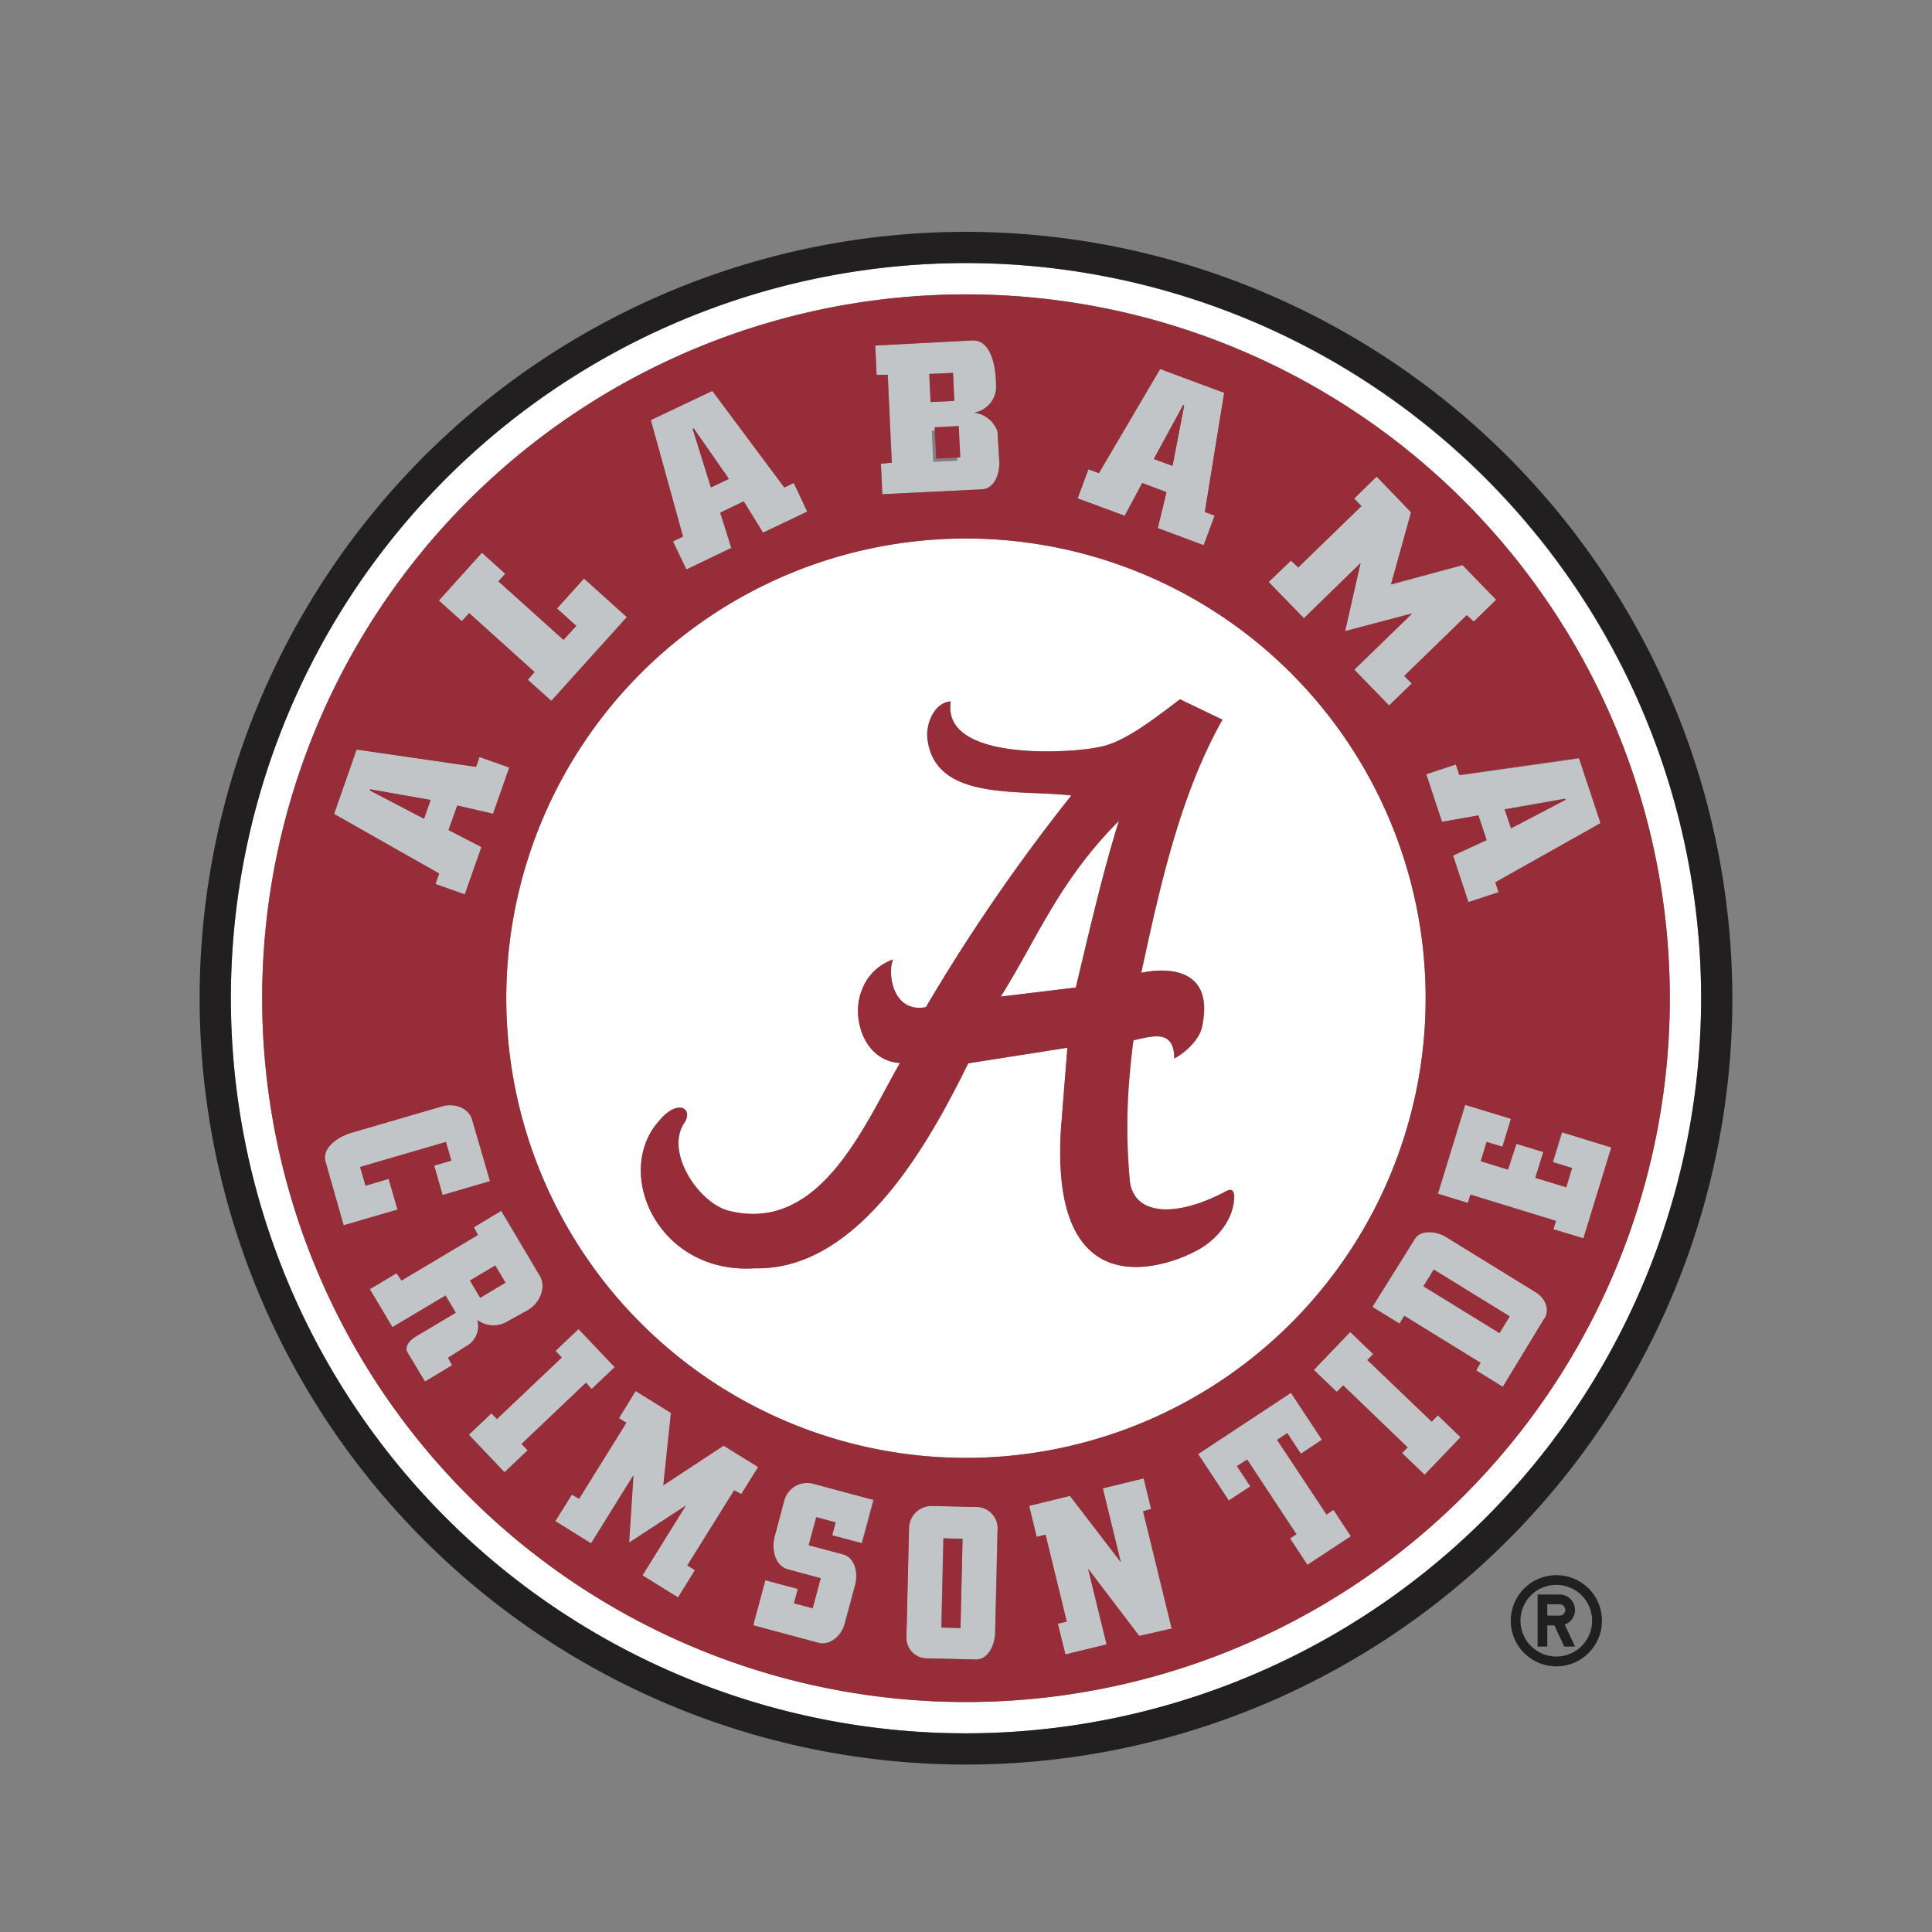<svg xmlns="http://www.w3.org/2000/svg" viewBox="0 0 300 300"><rect x="0" y="0" width="300" height="300" fill="#808080" stroke="none"/><defs><style>.cls-1{fill:none;}.cls-2{fill:#fff;}.cls-3{fill:#c2c5c8;}.cls-4{fill:#221f20;}.cls-5{fill:#962d38;}</style></defs><title>alabama-crimson-tide</title><g id="Layer_2" data-name="Layer 2"><g id="Layer_2-2" data-name="Layer 2"><rect class="cls-1" width="300" height="300"/><rect class="cls-1" width="300" height="300"/><path class="cls-2" d="M150,40.85A114.15,114.15,0,1,0,264.15,155,114.28,114.28,0,0,0,150,40.85Zm0,223.44A109.29,109.29,0,1,1,259.29,155,109.3,109.3,0,0,1,150,264.29Z"/><path class="cls-2" d="M150,83.62A71.38,71.38,0,1,0,221.38,155,71.39,71.39,0,0,0,150,83.62Zm35.32,110.83s-22.5,12.06-20.56-19.19l1-12.57-15.4,2.42c-5.92,12-16.88,32.19-33.12,31.83-15.11,1-22.06-14.94-14.85-22.89,2.93-3.56,5.49-1.87,3.76.52-2.81,4.68,2.62,12.56,7.27,13.51,13.9,3.27,20.69-13.06,26.35-23-5.72-.38-7.58-7.21-5.94-11.24a7.89,7.89,0,0,1,4.87-4.83c-.9,1.82-.21,8.41,5.11,7.39a285.4,285.4,0,0,1,22.58-32.86c-8.19-1-21.63,1-22.39-9.3,0-2.38,1.31-5.13,3.65-5.31-1.48,9.58,19.46,7.93,22.89,7.11,3.75-.56,8.24-4,12.71-7.44l6.59,3.16c-6.62,11.74-9.72,26-12.61,39.32,0,0,11.85-3,9.45,8.34-.43,2.19-2.93,4.25-4.31,4.95,0-4.72-3.62-3.39-6.33-2.83-.21,1.06-.54,4.58-.63,5.66a89.14,89.14,0,0,0,.06,16.29c.63,4.95,6.6,5.81,14.54,1.71.74-.38,1.48-.9,1.65.44C191.72,189.61,188.44,193,185.32,194.45Z"/><path class="cls-2" d="M167.05,153.34c2-8.32,4.12-17.66,6.7-25.89-9.36,9.42-12.54,18-18.35,27.3Z"/><path class="cls-3" d="M226.09,118.73l-4.59,1.51,2.44,7.4,5.66-1,1.27,3.83-5.21,2.4,2.38,7.23,4.66-1.53-.51-1.54,16.34-9.19-3.32-10.07-18.57,2.63ZM243,124l.06.17-8.45,4.42-1-2.94Z"/><path class="cls-3" d="M211.27,87.42,208.87,98l10.42-2.73-9,8.74,5.4,5.56,3.52-3.41L218.05,105l9.7-9.43,1.09,1,3.49-3.4-5.23-5.38-11.11,3,3.12-11.18L213.76,74l-3.49,3.39,1.13,1.17-9.81,9.52-1.13-1.06L197,90.37,202.47,96Z"/><path class="cls-3" d="M177.36,75l3.78,1.4L179.78,82l7.14,2.64,1.7-4.6-1.52-.56,3-18.51-9.94-3.67-9.51,16.17-1.63-.6-1.67,4.54,7.31,2.7Zm6.35-12.11.17.07-1.81,9.36-2.91-1.07Z"/><path class="cls-3" d="M151.29,64.06a4.13,4.13,0,0,0,3.37-3.58c.09-2.75-.47-7.81-3.74-7.63l-15,.8.21,4.54h1.73l.63,13.65-1.69.15.22,4.76L152.48,76c1.91-.09,2.72-2.26,2.7-4.13L154.89,67A4.47,4.47,0,0,0,151.29,64.06Zm-7-6L148,57.9l.2,4.35-3.67.17Zm.62,13.66-.22-4.86,3.75-.18.22,4.87Z"/><path class="cls-3" d="M104.44,84.09l2.08,4.36,7-3.36-1.73-5.48,3.64-1.74,3,4.86,6.87-3.28L123.26,75l-1.47.7-11.18-15L101,65.25l5,18.09Zm3.29-17.56,5.45,7.83-2.79,1.33-2.83-9.08Z"/><polygon class="cls-3" points="72.85 95.2 83.01 104.35 81.92 105.56 85.57 108.84 97.3 95.81 90.64 89.83 86.45 94.49 89.45 97.19 87.5 99.36 77.39 90.27 78.45 89.09 74.83 85.83 68.15 93.25 71.71 96.47 72.85 95.2"/><path class="cls-3" d="M67.59,137.27l4.56,1.61,2.58-7.35-5.11-2.64L71,125.08l5.59,1.28,2.52-7.18-4.63-1.63-.53,1.53-18.55-2.69-3.52,10,16.32,9.25Zm-1.75-10.13-8.43-4.41.06-.17,9.4,1.65Z"/><polygon class="cls-3" points="242.59 175.84 241.17 180.47 244.14 181.39 243.23 184.36 238.43 182.89 239.68 178.84 235.5 177.57 234.19 181.59 229.96 180.28 230.87 177.31 233.32 178.06 234.65 173.72 227.54 171.55 223.3 185.36 227.96 186.79 228.35 185.49 241.63 189.56 241.24 190.87 245.93 192.31 250.26 178.2 242.59 175.84"/><path class="cls-3" d="M238.5,200.66l-13.91-8.57c-1.59-1-4-1.14-4.86.27l-6.6,10.57,4.21,2.59.75-1.21,11.83,7.29-.65,1.2,4.11,2.54,6.49-10.68C240.65,203.41,240,201.59,238.5,200.66ZM232.83,207,221,199.74l1.6-2.6,11.8,7.27Z"/><polygon class="cls-3" points="222.32 220.76 212.36 211.19 213.26 210.25 209.69 206.83 204.04 212.72 207.6 216.14 208.59 215.12 218.6 224.74 217.74 225.63 221.24 228.99 226.8 223.19 223.26 219.79 222.32 220.76"/><polygon class="cls-3" points="205.95 235.17 198.3 223.58 199.89 222.53 202 225.74 205.29 223.58 200.48 216.29 186.07 225.8 190.83 233.02 194.16 230.82 192.09 227.67 193.68 226.62 201.33 238.22 200.34 238.87 203.04 242.97 209.73 238.56 207.03 234.45 205.95 235.17"/><polygon class="cls-3" points="178.72 234.3 177.57 229.57 171.22 231.11 174.02 242.58 166.12 232.28 159.78 233.83 160.95 238.64 162.33 238.3 165.62 251.79 164.24 252.13 165.41 256.9 171.81 255.34 168.94 243.59 176.88 254.03 181.92 252.88 177.47 234.68 178.72 234.3"/><path class="cls-3" d="M151.94,234l-7.29-.17a3.5,3.5,0,0,0-3.52,3.36l-.4,16.9a3.2,3.2,0,0,0,2.92,3.4l7.92.18c1.75,0,2.89-2.13,2.94-4.22l.37-15.82A3.33,3.33,0,0,0,151.94,234Zm-2.8,18.78-3-.07.32-13.85,3,.06Z"/><path class="cls-3" d="M121.72,233l-1.44,5.42c-.61,2.26.13,4.74,2,5.24l5.11,1.38-1.25,4.67-2.89-.77.6-2.23-5.06-1.36-1.88,7,10.16,2.73c1.64.44,3.5-.92,4.05-2.94l1.62-6c.56-2.09-.13-4.32-1.85-4.79l-5.35-1.43,1.17-4.36,3,.81-.54,2,4.62,1.24,1.8-6.73-9.4-2.52A3.68,3.68,0,0,0,121.72,233Z"/><path class="cls-3" d="M112.33,224.48,103,230.64l1.22-11.24L98.7,216l-2.61,4.21,1.15.71-7.33,11.8-1.15-.63-2.55,4.11,5.55,3.45,6.58-10.58c-.22,3.44-.45,7-.67,10.46l8.81-5.75-6.74,10.84,5.52,3.43,2.63-4.23-1.18-.74L114,231.41l1.09.59,2.62-4.2Z"/><polygon class="cls-3" points="90.99 214.7 91.88 215.64 95.47 212.23 89.85 206.31 86.26 209.72 87.24 210.75 77.17 220.31 76.31 219.42 72.8 222.75 78.34 228.58 81.91 225.2 80.97 224.21 90.99 214.7"/><path class="cls-3" d="M74.11,205a4.15,4.15,0,0,0,4.28.44l3.43-1.9c2.13-1.16,3-3.71,2-5.39l-6-10.11-4.25,2.53.63,1.2-11.87,7.07-.76-1.13-4.16,2.47,3.51,5.9,8.25-4.91,1.59,2.67-6.33,3.77c-.87.53-1.67,1.56-1.17,2.39l2.7,4.55L70.2,212l-.63-1.21L72.46,209A3.53,3.53,0,0,0,74.11,205Zm2.8-8.49,1.59,2.67-3.94,2.35L73,198.83Z"/><path class="cls-3" d="M60.34,183.07l-3.58,1.05-.85-2.9,13.33-3.89.85,2.9-2.67.78,1.31,4.53,7.36-2.15-2.8-9.61c-.5-1.68-2.63-2.57-4.67-2l-14,4.08c-2.43.71-4.65,2.53-4.07,4.5l2.81,9.89,8.37-2.44Z"/><path class="cls-4" d="M150,36A119,119,0,1,0,269,155,119.13,119.13,0,0,0,150,36Zm0,233.15A114.15,114.15,0,1,1,264.15,155,114.28,114.28,0,0,1,150,269.15Z"/><path class="cls-4" d="M241.67,244.59a7.08,7.08,0,1,0,7.08,7.08A7.07,7.07,0,0,0,241.67,244.59Zm0,12.63a5.56,5.56,0,1,1,5.55-5.55A5.54,5.54,0,0,1,241.67,257.22Z"/><path class="cls-4" d="M244.57,250a2.4,2.4,0,0,0-2.39-2.41h-3.42v8.09h1.5v-3.29h1.1l1.54,3.29h1.67l-1.6-3.43A2.38,2.38,0,0,0,244.57,250Zm-2.39.87h-1.92v-1.76h1.92a.88.88,0,1,1,0,1.76Z"/><polygon class="cls-5" points="113.19 74.36 107.73 66.53 107.56 66.61 110.39 75.69 113.19 74.36"/><rect class="cls-5" x="144.4" y="57.98" width="3.68" height="4.36" transform="translate(-2.6 6.75) rotate(-2.62)"/><rect class="cls-5" x="73.45" y="197.44" width="4.58" height="3.11" transform="translate(-91.27 66.92) rotate(-30.82)"/><polygon class="cls-5" points="243.09 124.21 243.03 124.04 233.66 125.69 234.64 128.63 243.09 124.21"/><polygon class="cls-5" points="183.88 62.99 183.71 62.92 179.16 71.28 182.07 72.35 183.88 62.99"/><rect class="cls-5" x="144.81" y="66.77" width="3.75" height="4.87" transform="matrix(1, -0.05, 0.05, 1, -3.02, 6.81)"/><polygon class="cls-5" points="57.41 122.73 65.84 127.14 66.87 124.22 57.47 122.56 57.41 122.73"/><rect class="cls-5" x="226.21" y="195.15" width="3.05" height="13.85" transform="translate(-63.76 289.95) rotate(-58.36)"/><path class="cls-5" d="M150,45.71A109.29,109.29,0,1,0,259.29,155,109.3,109.3,0,0,0,150,45.71Zm98.53,82.1L232.19,137l.51,1.54L228,140.07l-2.38-7.23,5.21-2.4-1.27-3.83-5.66,1-2.44-7.4,4.59-1.51.55,1.64,18.57-2.63ZM200.46,87.06l1.13,1.06,9.81-9.52-1.13-1.17L213.76,74l5.35,5.51L216,90.73l11.11-3,5.23,5.38-3.49,3.4-1.09-1-9.7,9.43,1.16,1.19-3.52,3.41-5.4-5.56,9-8.74L208.87,98l2.4-10.58L202.47,96,197,90.37ZM169,72.87l1.63.6,9.51-16.17L190.08,61l-3,18.51,1.52.56-1.7,4.6L179.78,82l1.36-5.57L177.36,75l-2.72,5.08-7.31-2.7Zm-18.08-20c3.27-.18,3.83,4.88,3.74,7.63a4.13,4.13,0,0,1-3.37,3.58,4.47,4.47,0,0,1,3.6,2.9l.29,4.87c0,1.87-.79,4-2.7,4.13L137,76.74,136.78,72l1.69-.15-.63-13.65h-1.73l-.21-4.54Zm-40.31,7.83,11.18,15,1.47-.7,2.11,4.43-6.87,3.28-3-4.86-3.64,1.74,1.73,5.48-7,3.36-2.08-4.36,1.56-.75-5-18.09ZM150,83.62A71.38,71.38,0,1,1,78.61,155,71.38,71.38,0,0,1,150,83.62ZM74.83,85.83l3.62,3.26-1.06,1.18L87.5,99.36l2-2.17-3-2.7,4.2-4.66,6.65,6-11.73,13-3.65-3.28L83,104.35,72.85,95.2l-1.14,1.26-3.56-3.21ZM55.36,116.39l18.55,2.69.53-1.53,4.63,1.63-2.52,7.18L71,125.08l-1.34,3.81,5.11,2.64-2.58,7.35-4.56-1.61.57-1.63-16.32-9.25Zm-4.81,64c-.58-2,1.64-3.79,4.07-4.5l14-4.08c2-.6,4.17.29,4.67,2l2.8,9.61-7.36,2.15L67.42,181l2.67-.78-.85-2.9-13.33,3.89.85,2.9,3.58-1.05,1.39,4.77-8.37,2.44ZM72.46,209l-2.89,1.86L70.2,212,66,214.53,63.28,210c-.5-.83.3-1.86,1.17-2.39l6.33-3.77-1.59-2.67-8.25,4.91-3.51-5.9,4.16-2.47.76,1.13,11.87-7.07-.63-1.2L77.84,188l6,10.11c1,1.68.1,4.23-2,5.39l-3.43,1.9a4.15,4.15,0,0,1-4.28-.44A3.53,3.53,0,0,1,72.46,209Zm5.88,19.63-5.54-5.83,3.51-3.33.85.89,10.08-9.56-1-1,3.59-3.41,5.62,5.92-3.59,3.41L91,214.7l-10,9.51.93,1ZM114,231.41l-7.26,11.67,1.18.74-2.63,4.23-5.52-3.43,6.74-10.84-8.81,5.75c.22-3.45.45-7,.67-10.46l-6.58,10.58-5.55-3.45,2.55-4.11,1.15.63,7.33-11.8-1.15-.71L98.7,216l5.47,3.4L103,230.64l9.38-6.16,5.35,3.32-2.62,4.2Zm19.85,8.23-4.62-1.24.54-2-3-.81-1.17,4.36,5.35,1.43c1.72.47,2.41,2.7,1.85,4.79l-1.62,6c-.55,2-2.41,3.38-4.05,2.94l-10.16-2.73,1.88-7,5.06,1.36-.6,2.23,2.89.77,1.25-4.67-5.11-1.38c-1.9-.5-2.64-3-2-5.24l1.44-5.42a3.68,3.68,0,0,1,4.5-2.63l9.4,2.52Zm20.69,13.83c0,2.09-1.19,4.26-2.94,4.22l-7.92-.18a3.2,3.2,0,0,1-2.92-3.4l.4-16.9a3.5,3.5,0,0,1,3.52-3.36l7.29.17a3.33,3.33,0,0,1,2.94,3.63Zm22.37.56-7.94-10.44,2.87,11.75-6.4,1.56-1.17-4.77,1.38-.34-3.29-13.49-1.38.34-1.17-4.81,6.34-1.55,7.9,10.3-2.8-11.47,6.35-1.54,1.15,4.73-1.24.38,4.44,18.2ZM203,243l-2.7-4.1,1-.65-7.65-11.6-1.59,1,2.08,3.15-3.34,2.2-4.76-7.22,14.41-9.51,4.81,7.29L202,225.74l-2.11-3.21-1.59,1.05L206,235.17l1.08-.72,2.7,4.1Zm18.2-14-3.5-3.36.86-.89-10-9.62-1,1L204,212.72l5.65-5.89,3.57,3.43-.9.93,10,9.57.94-1,3.54,3.4Zm18.63-24.33-6.49,10.68-4.11-2.54.65-1.2-11.83-7.29-.75,1.21-4.21-2.59,6.6-10.57c.88-1.41,3.27-1.25,4.86-.27l13.91,8.57C240,201.59,240.65,203.41,239.87,204.66Zm1.37-13.79.4-1.3-13.29-4.08-.39,1.3-4.66-1.43,4.24-13.81,7.11,2.17-1.33,4.34-2.45-.75-.91,3,4.23,1.3,1.31-4,4.17,1.27-1.24,4,4.8,1.47.91-3-3-.92,1.42-4.63,7.67,2.36-4.33,14.11Z"/><rect class="cls-5" x="140.9" y="244.36" width="13.86" height="2.96" transform="translate(-101.35 387.97) rotate(-88.68)"/><path class="cls-5" d="M117.22,196.94c16.24.36,27.2-19.83,33.12-31.83l15.4-2.42-1,12.57c-1.94,31.25,20.56,19.19,20.56,19.19,3.12-1.42,6.4-4.84,6.32-8.83-.17-1.34-.91-.82-1.65-.44-7.94,4.1-13.91,3.24-14.54-1.71a89.14,89.14,0,0,1-.06-16.29c.09-1.08.42-4.6.63-5.66,2.71-.56,6.33-1.89,6.33,2.83,1.38-.7,3.88-2.76,4.31-4.95,2.4-11.31-9.45-8.34-9.45-8.34,2.89-13.36,6-27.58,12.61-39.32l-6.59-3.16c-4.47,3.42-9,6.88-12.71,7.44-3.43.82-24.37,2.47-22.89-7.11-2.34.18-3.66,2.93-3.65,5.31.76,10.34,14.2,8.29,22.39,9.3a285.4,285.4,0,0,0-22.58,32.86c-5.32,1-6-5.57-5.11-7.39a7.89,7.89,0,0,0-4.87,4.83c-1.64,4,.22,10.86,5.94,11.24-5.66,10-12.45,26.29-26.35,23-4.65-1-10.08-8.83-7.27-13.51,1.73-2.39-.83-4.08-3.76-.52C95.16,182,102.11,197.9,117.22,196.94Zm56.53-69.49c-2.58,8.23-4.69,17.57-6.7,25.89l-11.65,1.41C161.21,145.46,164.39,136.87,173.75,127.45Z"/></g></g></svg>